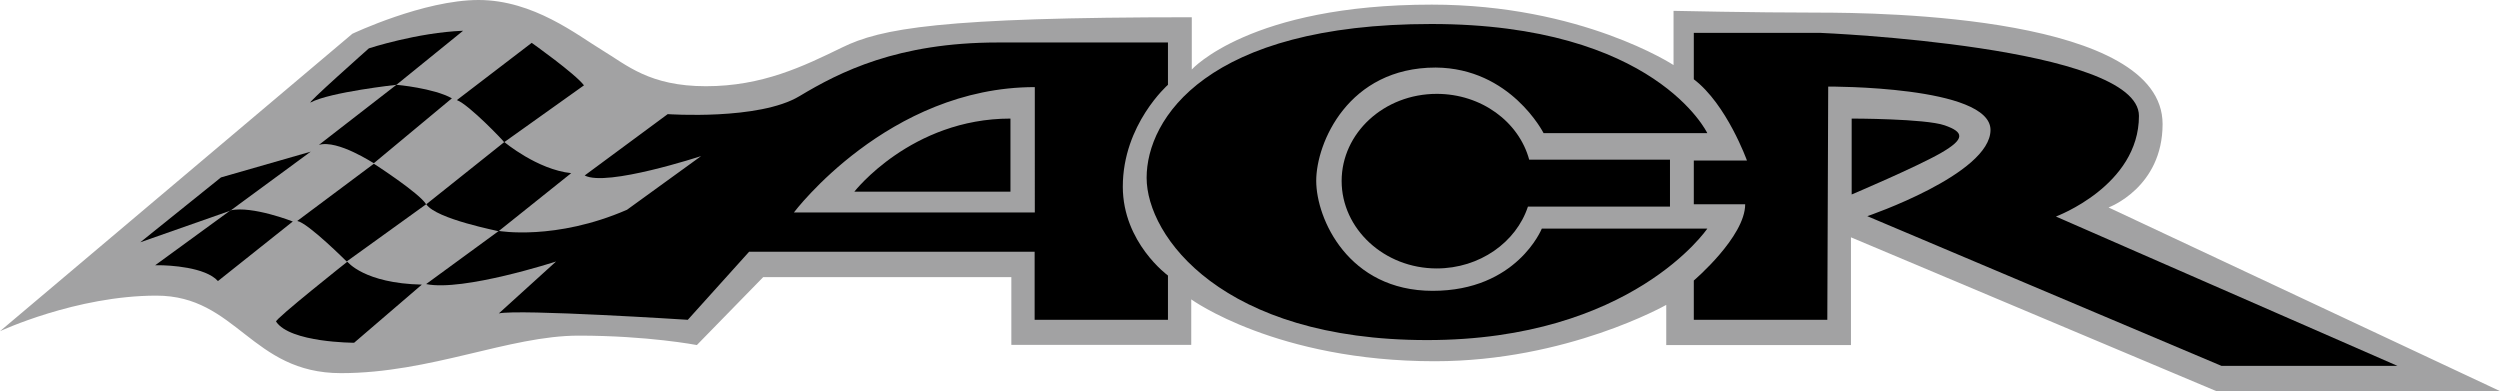<?xml version="1.0" encoding="utf-8"?>
<!-- Generator: Adobe Illustrator 22.1.0, SVG Export Plug-In . SVG Version: 6.00 Build 0)  -->
<svg version="1.1" id="Laag_1" xmlns="http://www.w3.org/2000/svg" xmlns:xlink="http://www.w3.org/1999/xlink" x="0px" y="0px"
	 viewBox="0 0 1406.3 220" style="enable-background:new 0 0 1406.3 220;" xml:space="preserve">
<style type="text/css">
	.st0{fill:#A2A2A3;}
</style>
<path class="st0" d="M0,186.3L198.2,19c0,0,40.1-19,71-19s55.6,19.8,69.5,28.2s26.6,20.3,58.4,20.3s54.8-11.2,76.6-21.8
	c21.8-10.7,55.1-17,196.7-17v29.4c0,0,32.7-36.5,135-36.5c84.2,0,136,34,136,34V6.1c0,0,44.9,1,81.2,1c36.3,0,193.9,2,193.9,62.7
	c0,35.8-30.4,46.9-30.4,46.9L1406.3,220h-159.6l-205.5-86.5v60.6H937.3v-22.6c0,0-55.8,31.7-130.2,31.7c-89.1,0-137-34.8-137-34.8
	v25.6H568.9v-38.1H429.3L392,194.1c0,0-27.4-5.3-66.5-5.3s-83.2,21.1-133.7,21.1s-58.6-43.6-103.8-43.6S0,186.3,0,186.3z"/>
<path d="M78.9,136.3l50.7-17.8l45.2-33.2l-50.5,14.5L78.9,136.3z"/>
<path d="M87.3,149.2h1.8c6.1,0,26.4,1,33.5,8.9l42.1-33.5c0,0-22.6-8.9-35-6.3L87.3,149.2z M167.2,124.3l43.1-32.2
	c0,0,25.6,16.5,29.4,22.8l-44.7,32.2C195.1,147.2,173.3,125.4,167.2,124.3z M155.3,180.9c-0.8-1.3,40.1-33.7,40.1-33.7
	s9.4,12.2,41.9,12.9l-38.1,32.7C199.2,192.8,163.2,192.8,155.3,180.9z M174.8,57.6c-3.6,1.8,32.7-30.4,32.7-30.4s27.2-8.9,53-9.9
	L223,47.7C223,47.7,185.7,51.8,174.8,57.6L174.8,57.6z"/>
<path d="M179.4,81.5L223,47.7c0,0,20.8,1.8,31.2,7.6l-43.9,36.5C210.4,92.1,190.1,78.4,179.4,81.5z M257,56.3l42.1-32.2
	c0,0,24.4,17.3,29.4,23.9l-44.9,32C283.7,79.7,263.9,58.9,257,56.3z M239.8,114.9l43.9-35c0,0,18.5,15.5,37.6,17.5l-40.9,32.7
	C280.6,129.9,245.4,123.3,239.8,114.9z M868.3,74.9h92.1c0,0-29.2-61.4-155.3-61.4S645,66.7,645,100c0,33,42.6,91.3,157.8,91.3
	s157.6-62.7,157.6-62.7h-93.1c0,0-14,35-61.4,35c-47.5,0-65.5-40.6-65.5-61.9s18-63.7,67.2-63.7C849.8,38.3,868.3,74.9,868.3,74.9
	L868.3,74.9z"/>
<path d="M939.4,89.8h-79.2c-5.8-21.3-26.9-37-52-37c-29.7,0-53.5,22.1-53.5,49s23.9,49.2,53.5,49.2c24.1,0,44.7-14.7,51.3-34.8h79.9
	V89.8z M568.4,66.7c-55.8,0-87.8,41.1-87.8,41.1h87.8V66.7z"/>
<path d="M657,47.7V23.9h-95.7c-56.3,0-88.8,16.5-111.6,30.2c-22.8,13.7-74.1,10.1-74.1,10.1l-46.7,34.5
	c12.2,6.6,65.5-10.9,65.5-10.9L352.7,118c-40.3,17.5-72.1,11.9-72.1,11.9l-40.9,29.9c20.8,4.3,73.1-12.7,73.1-12.7l-32.2,29.2
	c11.7-2.5,106.3,3.6,106.3,3.6l34.5-38.3h160.6v38.3H657V155c0,0-25.4-18.5-25.4-50C631.6,70,657,47.7,657,47.7z M582.1,119.5H446.6
	c0,0,53-70.5,135.5-70.5V119.5z M1027.9,179.9h-75.1v-22.1c0,0,28.9-24.6,28.9-42.9h-28.9V90.3h29.9c0,0-11.4-31.7-29.9-45.7V18.5
	h71.3c0,0,179.1,7.4,179.1,46.7s-46.7,56.6-46.7,56.6l192.1,84h-99l-199.2-84.2c0,0,69.3-23.6,69.3-48.5s-91.3-24.4-91.3-24.4
	L1027.9,179.9z"/>
<path d="M1041.6,109.4V66.7c0,0,41.4,0,52.3,3.8s11.7,7.6-2,15.5S1041.6,109.4,1041.6,109.4L1041.6,109.4z"/>
</svg>
